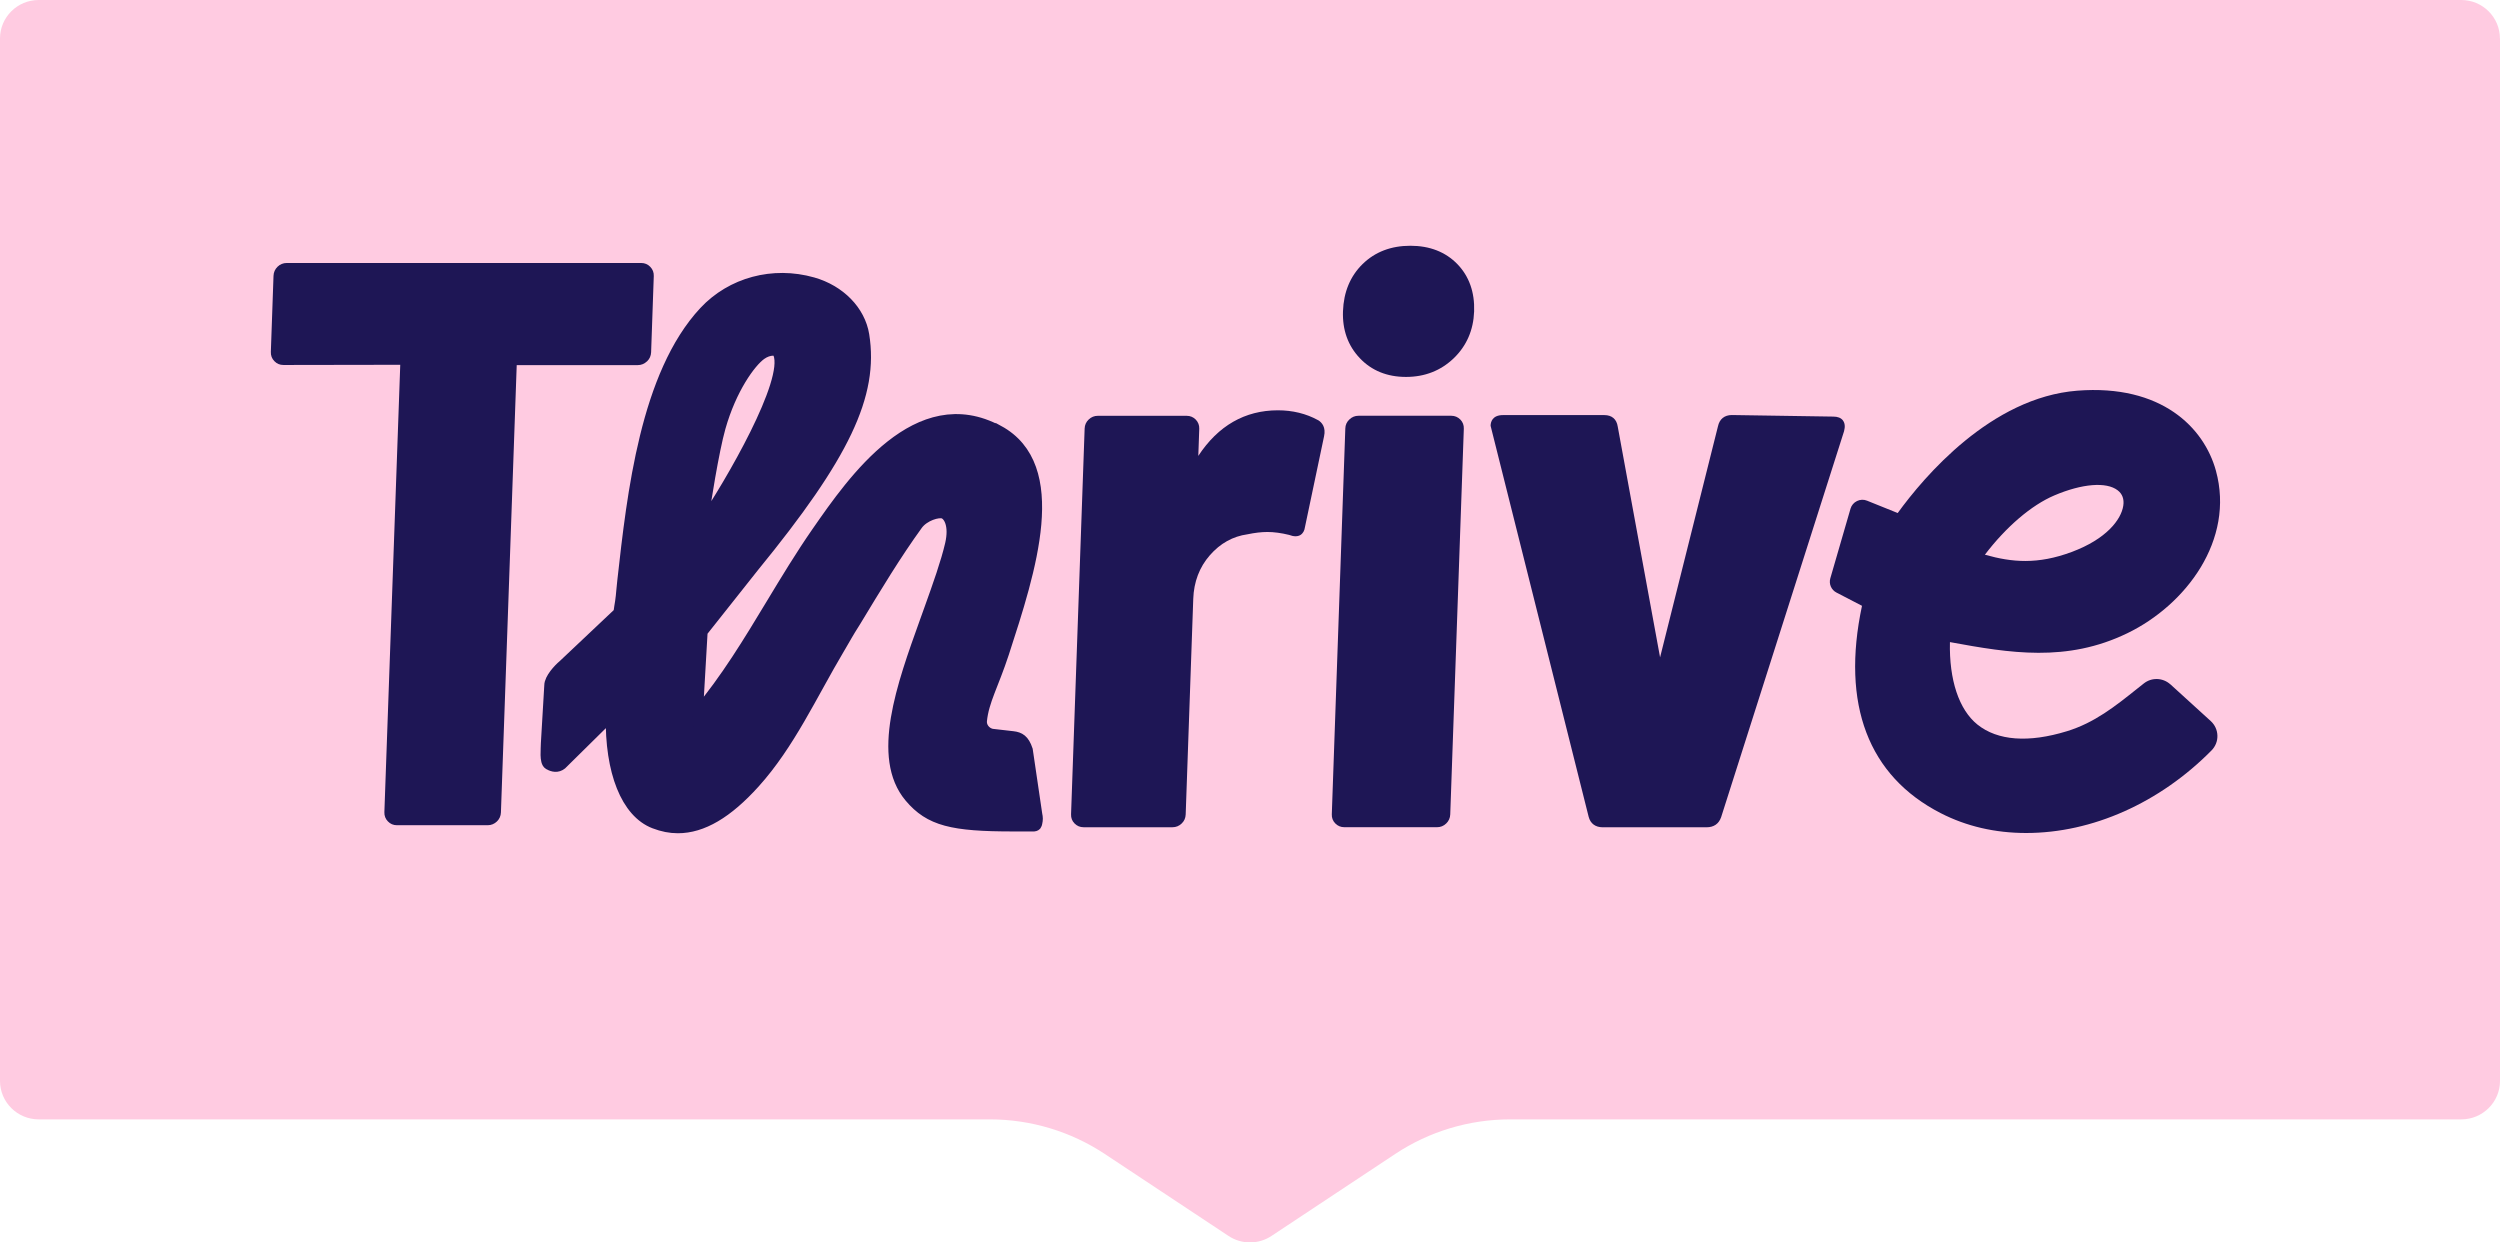 <svg width="165" height="82" viewBox="0 0 165 82" fill="none" xmlns="http://www.w3.org/2000/svg">
<path d="M165 2.54V71.339C165 72.741 163.855 73.879 162.445 73.879H99.669C96.971 73.879 94.33 74.671 92.082 76.163L83.917 81.573C83.061 82.142 81.939 82.142 81.083 81.573L72.918 76.163C70.67 74.676 68.034 73.879 65.33 73.879H2.555C1.144 73.879 0 72.741 0 71.339V2.54C0 1.138 1.144 0 2.555 0H162.441C163.851 0 164.995 1.138 164.995 2.54H165Z" fill="#FFCBE1"/>
<path d="M143.245 45.169C142.749 44.721 142.01 44.695 141.488 45.111L141.046 45.461C139.6 46.616 138.234 47.704 136.419 48.26C133.882 49.039 131.841 48.887 130.511 47.821C129.29 46.84 128.637 44.869 128.696 42.379C132.652 43.105 136.405 43.732 140.406 41.792C144.263 39.925 147.507 35.643 146.25 31.066C145.471 28.23 142.664 25.351 137.099 25.785C131.404 26.233 126.983 31.469 125.249 33.86L123.225 33.045C123.014 32.956 122.77 32.965 122.563 33.068C122.356 33.166 122.198 33.35 122.135 33.569L120.801 38.169C120.693 38.536 120.864 38.935 121.207 39.109L122.892 39.983C121.509 46.491 123.307 51.22 128.092 53.67C129.786 54.539 131.683 54.978 133.729 54.978C138.081 54.978 142.538 52.994 145.957 49.532C146.219 49.268 146.359 48.918 146.349 48.551C146.34 48.184 146.183 47.843 145.912 47.593L143.245 45.165V45.169ZM131.003 36.61C132.413 34.761 134.071 33.345 135.58 32.7C137.419 31.916 139.023 31.787 139.766 32.36C140.077 32.597 140.203 32.942 140.136 33.381C139.996 34.295 139.027 35.576 136.729 36.431C134.495 37.264 132.8 37.121 131.003 36.61Z" fill="#1E1655"/>
<path d="M42.708 23.847C42.874 23.686 42.965 23.485 42.974 23.247L43.149 18.222C43.158 17.985 43.082 17.783 42.92 17.613C42.757 17.442 42.555 17.357 42.32 17.357H18.926C18.692 17.357 18.484 17.442 18.318 17.604C18.151 17.77 18.061 17.966 18.052 18.204L17.876 23.225C17.867 23.462 17.944 23.668 18.106 23.834C18.268 24.004 18.466 24.089 18.705 24.089L26.415 24.076C26.415 24.076 26.419 24.089 26.415 24.12L25.369 53.6C25.36 53.838 25.437 54.044 25.599 54.209C25.761 54.38 25.959 54.465 26.198 54.465H32.187C32.421 54.465 32.624 54.38 32.795 54.218C32.962 54.057 33.052 53.856 33.061 53.623L34.102 24.143C34.102 24.116 34.102 24.103 34.102 24.098C34.106 24.098 34.12 24.098 34.147 24.098H42.09C42.325 24.098 42.528 24.013 42.699 23.852L42.708 23.847Z" fill="#1E1655"/>
<path d="M87.004 27.738L86.991 27.73C86.207 27.299 85.315 27.08 84.341 27.08C82.165 27.08 80.395 28.097 79.088 30.09L79.151 28.298C79.16 28.065 79.079 27.859 78.921 27.694C78.759 27.528 78.556 27.443 78.322 27.443H72.46C72.226 27.443 72.023 27.523 71.852 27.689C71.681 27.85 71.595 28.052 71.586 28.285L70.69 53.743C70.681 53.98 70.757 54.182 70.919 54.347C71.082 54.513 71.28 54.598 71.519 54.598H77.38C77.615 54.598 77.817 54.517 77.989 54.352C78.16 54.191 78.246 53.989 78.255 53.756L78.755 39.522C78.795 38.403 79.16 37.435 79.85 36.647C80.534 35.863 81.368 35.397 82.337 35.263C82.81 35.164 83.256 35.111 83.652 35.111C84.08 35.111 84.571 35.178 85.08 35.303C85.382 35.42 85.635 35.424 85.824 35.312C85.995 35.209 86.099 35.021 86.13 34.775L87.387 28.8C87.518 28.204 87.252 27.891 87.004 27.734V27.738Z" fill="#1E1655"/>
<path d="M95.779 27.44H89.665C89.43 27.44 89.228 27.521 89.057 27.687C88.885 27.848 88.795 28.05 88.791 28.282L87.899 53.74C87.89 53.978 87.966 54.179 88.128 54.345C88.291 54.511 88.489 54.596 88.728 54.596H94.842C95.076 54.596 95.279 54.515 95.45 54.349C95.617 54.188 95.707 53.987 95.716 53.754L96.612 28.296C96.621 28.063 96.545 27.857 96.383 27.691C96.22 27.526 96.018 27.44 95.783 27.44H95.779Z" fill="#1E1655"/>
<path d="M93.084 16.22C91.809 16.22 90.75 16.627 89.93 17.429C89.115 18.231 88.682 19.274 88.637 20.542C88.592 21.773 88.966 22.817 89.746 23.637C90.525 24.461 91.552 24.877 92.796 24.877C94.039 24.877 95.094 24.461 95.945 23.646C96.797 22.826 97.247 21.787 97.292 20.555C97.337 19.288 96.963 18.235 96.184 17.429C95.404 16.627 94.359 16.22 93.084 16.22Z" fill="#1E1655"/>
<path d="M121.632 27.745C121.501 27.58 121.289 27.495 120.996 27.495L114.305 27.392C113.818 27.392 113.489 27.656 113.386 28.135L109.565 43.386L106.771 28.157C106.699 27.665 106.384 27.396 105.888 27.396H99.197C98.48 27.396 98.386 27.875 98.381 28.081V28.108L104.852 53.911C104.969 54.359 105.302 54.601 105.784 54.601H112.633C113.115 54.601 113.449 54.368 113.598 53.924L121.708 28.458C121.789 28.157 121.762 27.92 121.632 27.75V27.745Z" fill="#1E1655"/>
<path d="M65.893 28.425C60.571 25.54 56.266 31.729 53.956 35.055L53.925 35.099C52.847 36.65 51.86 38.285 50.899 39.876C49.424 42.321 47.9 44.845 46.044 47.046L46.354 41.694L49.747 37.413C55.75 30.068 57.654 26.063 57.021 22.109C56.763 20.514 55.44 19.158 53.642 18.648C51.017 17.907 48.275 18.648 46.481 20.566C42.617 24.711 41.734 32.571 41.093 38.316C41.075 38.486 41.053 38.686 41.036 38.882C41.005 39.209 40.975 39.549 40.944 39.723C40.909 39.941 40.87 40.159 40.835 40.438L37.174 43.895C36.859 44.157 36.273 44.791 36.273 45.238L36.048 49.045C36.048 49.424 35.935 50.288 36.217 50.451C36.498 50.613 36.789 50.664 37.064 50.451L40.333 47.225C40.259 50.93 41.337 53.633 43.188 54.339C43.734 54.548 44.228 54.644 44.743 54.644C46.354 54.644 48.009 53.672 49.812 51.671C52.118 49.112 53.562 45.9 55.405 42.792L55.483 42.661C55.811 42.112 55.916 41.879 56.47 41.009C57.85 38.725 59.151 36.572 60.553 34.637C60.985 34.039 61.933 33.752 62.282 33.887C62.619 34.018 63.012 34.663 62.724 35.914C62.444 37.121 61.916 38.603 61.352 40.177L61.042 41.04C59.536 45.229 57.824 49.98 60.038 52.613C61.357 54.182 62.867 54.526 66.858 54.526H68.161C68.397 54.544 68.419 54.42 68.44 54.322C68.49 54.098 68.49 53.972 68.44 53.746L67.814 49.493C67.589 48.822 67.299 48.662 66.858 48.609L65.457 48.448C65.038 48.352 64.749 47.973 64.789 47.568C64.92 46.256 65.562 45.203 66.247 43.11C68.033 37.618 70.26 30.779 65.898 28.412L65.893 28.425ZM50.236 23.404C50.48 23.229 50.768 23.125 51.017 23.125C51.07 23.125 51.118 23.133 51.157 23.142C51.271 23.168 51.332 23.229 51.38 23.347C52.105 25.191 48.232 31.856 46.354 34.637C46.559 33.194 47.101 29.762 47.538 28.219C48.258 25.669 49.528 23.909 50.236 23.404Z" fill="#1E1655" stroke="#1E1655" stroke-width="0.7"/>
</svg>
